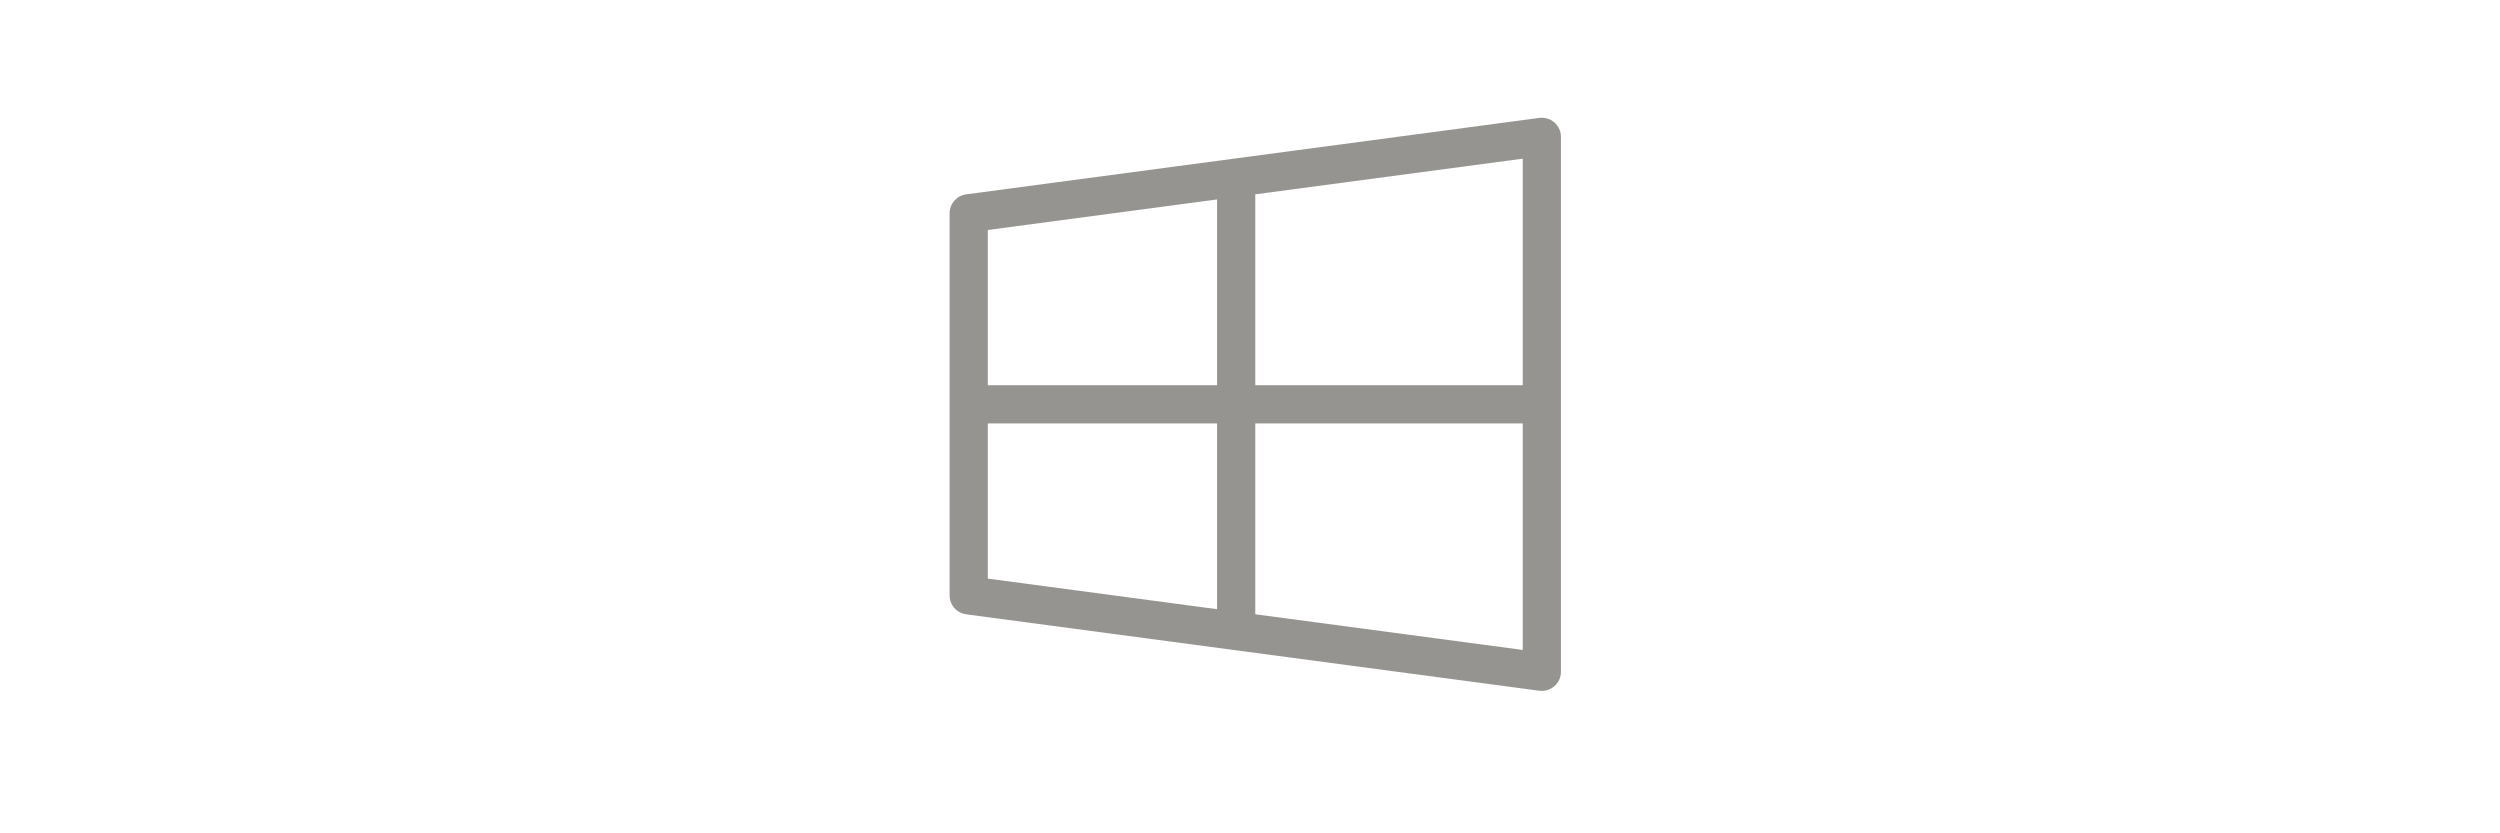 <svg width="1419" height="473" xmlns="http://www.w3.org/2000/svg" xmlns:xlink="http://www.w3.org/1999/xlink" overflow="hidden"><defs><clipPath id="clip0"><rect x="591" y="300" width="1419" height="473"/></clipPath><clipPath id="clip1"><rect x="1129" y="356" width="349" height="347"/></clipPath><clipPath id="clip2"><rect x="1129" y="356" width="349" height="347"/></clipPath><clipPath id="clip3"><rect x="1129" y="356" width="349" height="347"/></clipPath></defs><g clip-path="url(#clip0)" transform="translate(-591 -300)"><g clip-path="url(#clip1)"><g clip-path="url(#clip2)"><g clip-path="url(#clip3)"><path d="M1140.84 518.65 1466.16 518.65 1466.16 540.337 1140.84 540.337Z" fill="#969491"/><path d="M1281.81 400.886 1303.5 400.886 1303.5 658.1 1281.81 658.1Z" fill="#969491"/><path d="M1473.31 369.526C1470.97 367.466 1467.98 366.577 1464.72 366.924L1139.41 410.299C1134.03 411.036 1130 415.634 1130 421.056L1130 637.931C1130 643.374 1134.03 647.972 1139.41 648.688L1464.72 692.063C1465.2 692.128 1465.7 692.149 1466.16 692.149 1468.76 692.149 1471.3 691.195 1473.29 689.46 1475.66 687.4 1477 684.45 1477 681.306L1477 377.681C1477 374.558 1475.66 371.587 1473.31 369.526ZM1455.31 668.9 1151.69 628.432 1151.69 430.555 1455.31 390.064 1455.31 668.9Z" fill="#969491"/></g></g></g></g></svg>
